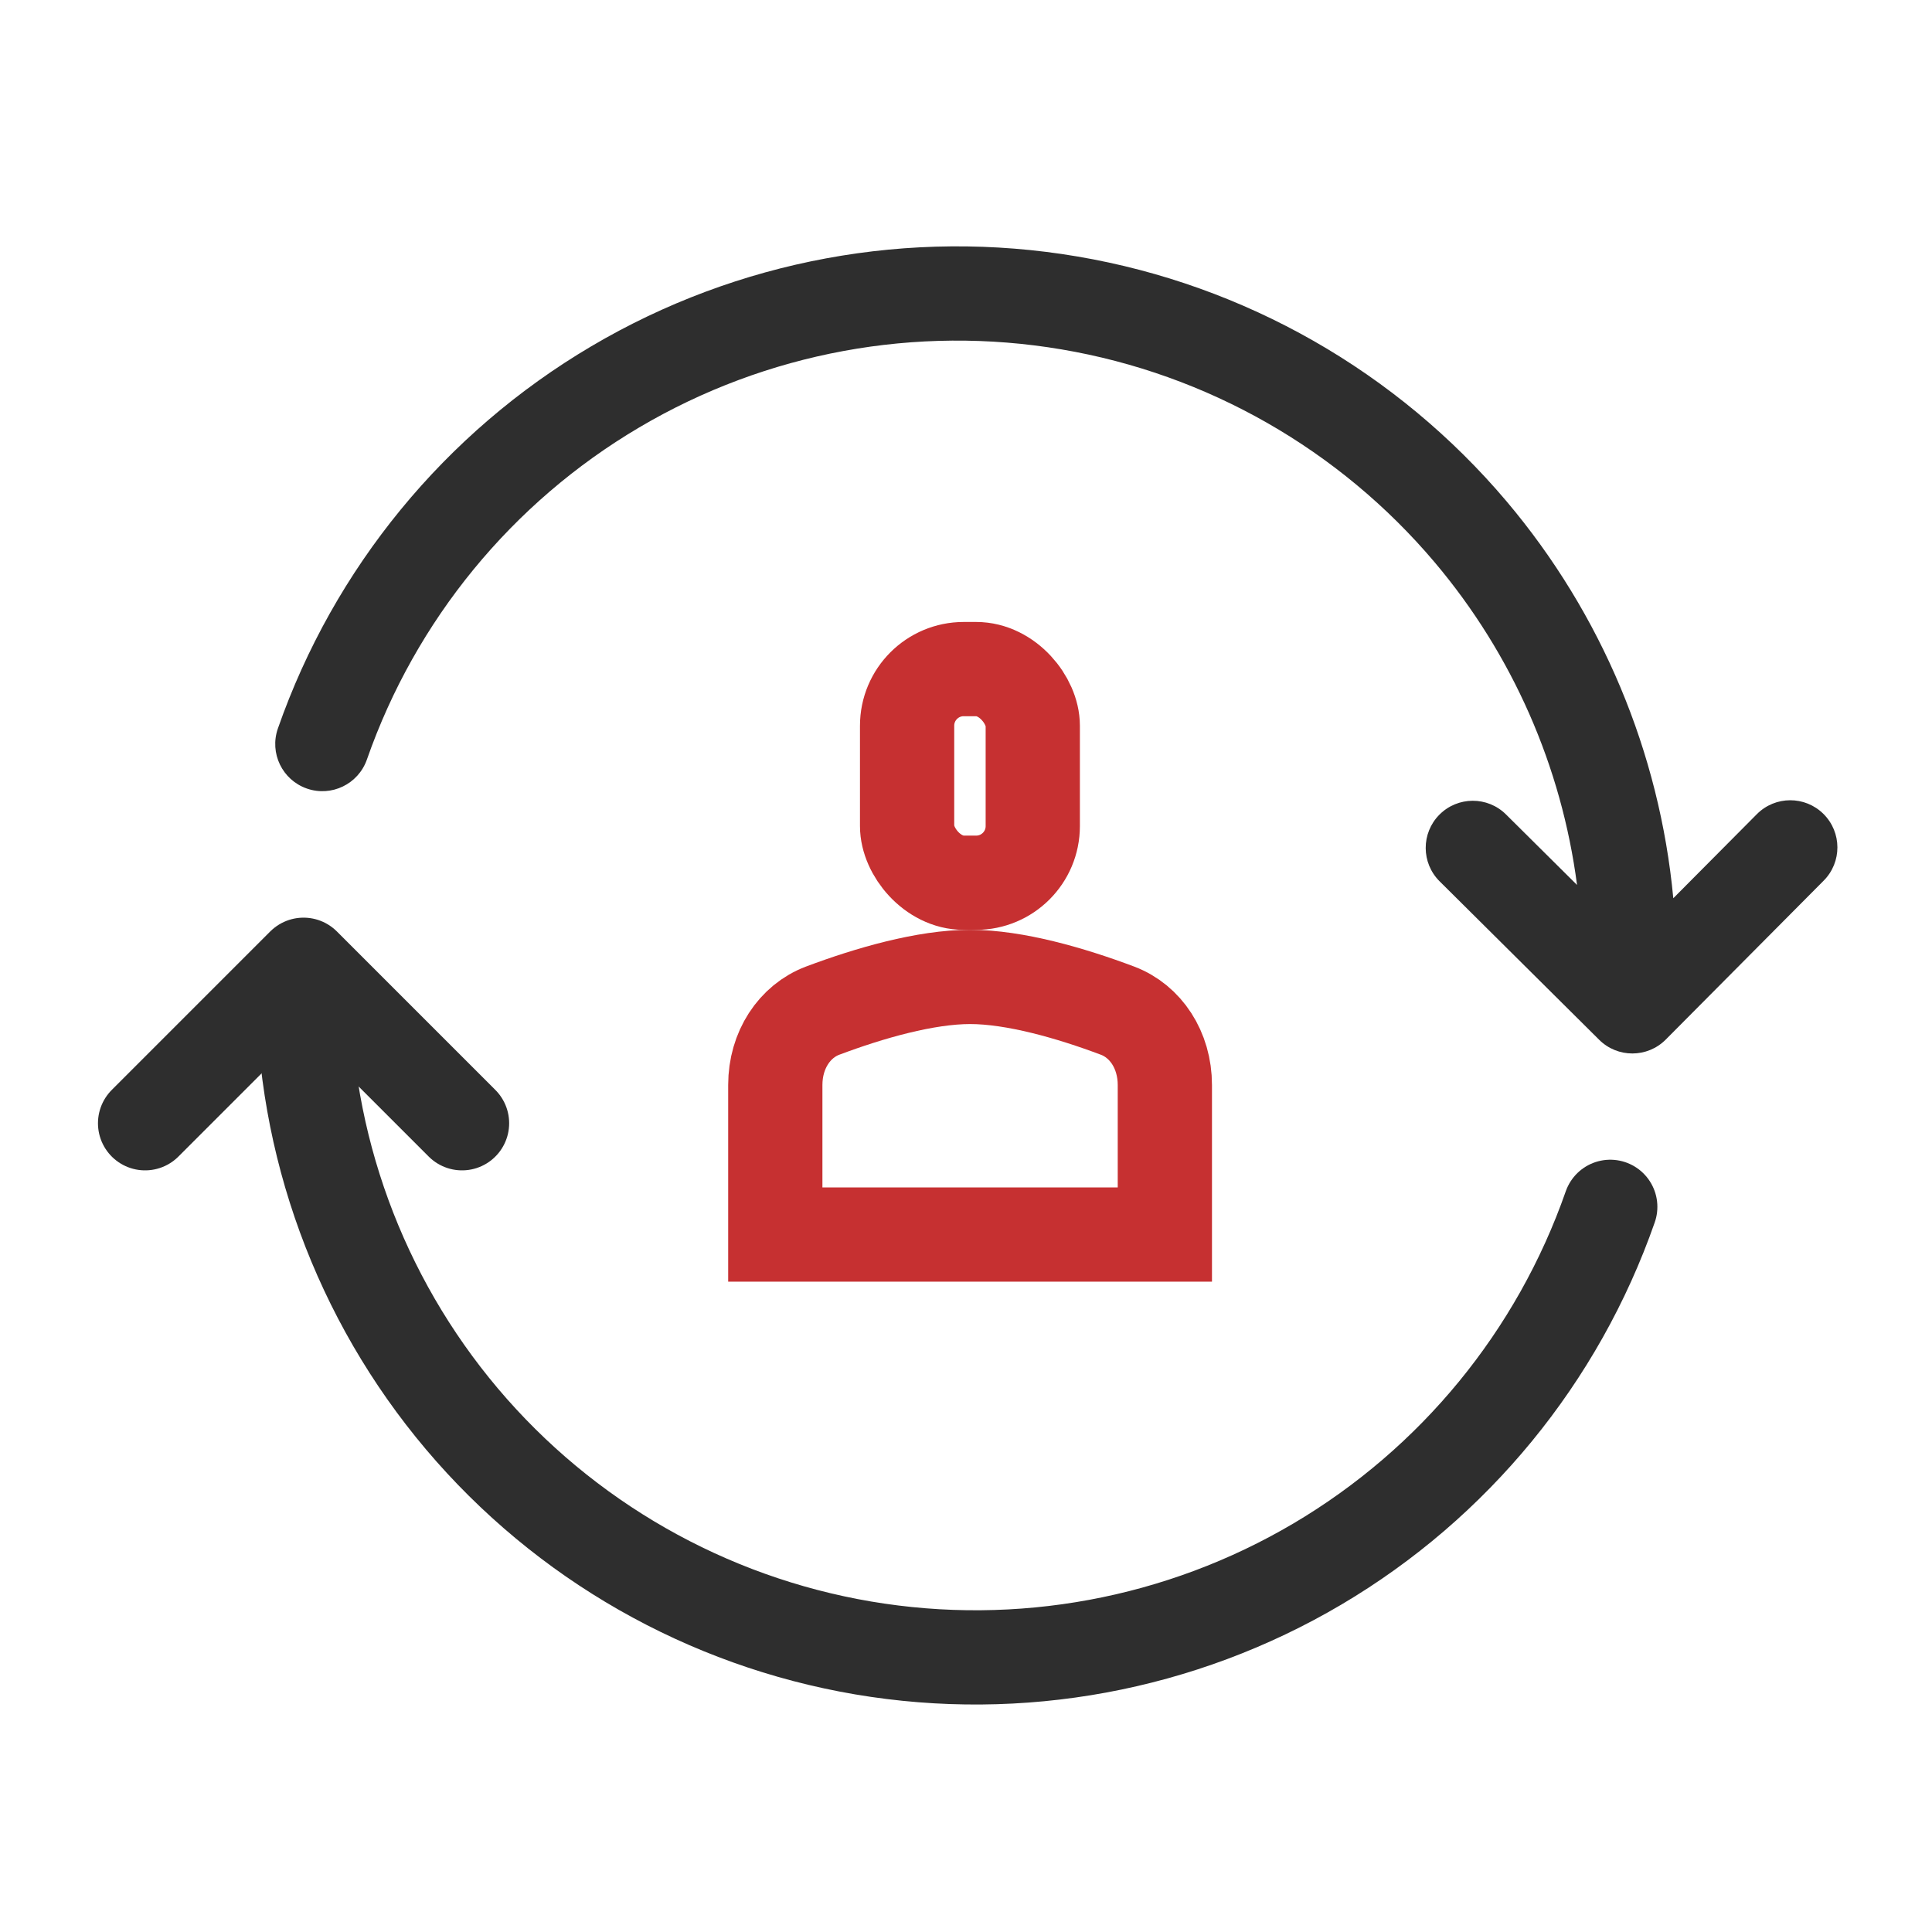 <svg xmlns="http://www.w3.org/2000/svg" width="41" height="41" viewBox="0 0 41 41" fill="none"><rect x="19.25" y="14.199" width="2.667" height="4.534" rx="1.202" stroke="#C63031" stroke-width="2"></rect><path d="M16.453 23.026C16.453 22.28 16.864 21.672 17.456 21.448C18.454 21.073 19.642 20.732 20.587 20.732C21.532 20.732 22.72 21.073 23.717 21.448C24.31 21.672 24.72 22.28 24.72 23.026V26.199H16.453V23.026Z" stroke="#C63031" stroke-width="2"></path><path fill-rule="evenodd" clip-rule="evenodd" d="M33.467 18.78L31.96 17.284C31.569 16.895 30.935 16.897 30.546 17.289C30.157 17.681 30.159 18.314 30.551 18.703L33.936 22.065C34.327 22.455 34.961 22.453 35.35 22.061L38.702 18.688C39.091 18.296 39.089 17.663 38.697 17.273C38.305 16.884 37.672 16.886 37.283 17.278L35.51 19.062C35.219 15.972 33.991 13.031 31.974 10.642C29.646 7.888 26.419 6.046 22.863 5.443C19.308 4.84 15.653 5.515 12.548 7.349C9.442 9.182 7.086 12.056 5.897 15.46C5.715 15.982 5.99 16.552 6.512 16.734C7.033 16.916 7.603 16.641 7.786 16.119C8.819 13.161 10.866 10.664 13.565 9.071C16.263 7.477 19.439 6.891 22.529 7.415C25.619 7.938 28.423 9.539 30.446 11.933C32.097 13.887 33.139 16.267 33.467 18.78Z" fill="#2E2E2E"></path><path d="M6.436 20.908C6.436 24.277 7.629 27.538 9.804 30.113C11.979 32.687 14.995 34.408 18.317 34.972C21.64 35.535 25.055 34.904 27.957 33.191C30.859 31.477 33.061 28.792 34.172 25.611" stroke="#2E2E2E" stroke-width="2" stroke-linecap="round"></path><path d="M9.805 23.837L6.442 20.474L3.079 23.837" stroke="#2E2E2E" stroke-width="2" stroke-linecap="round" stroke-linejoin="round"></path></svg>